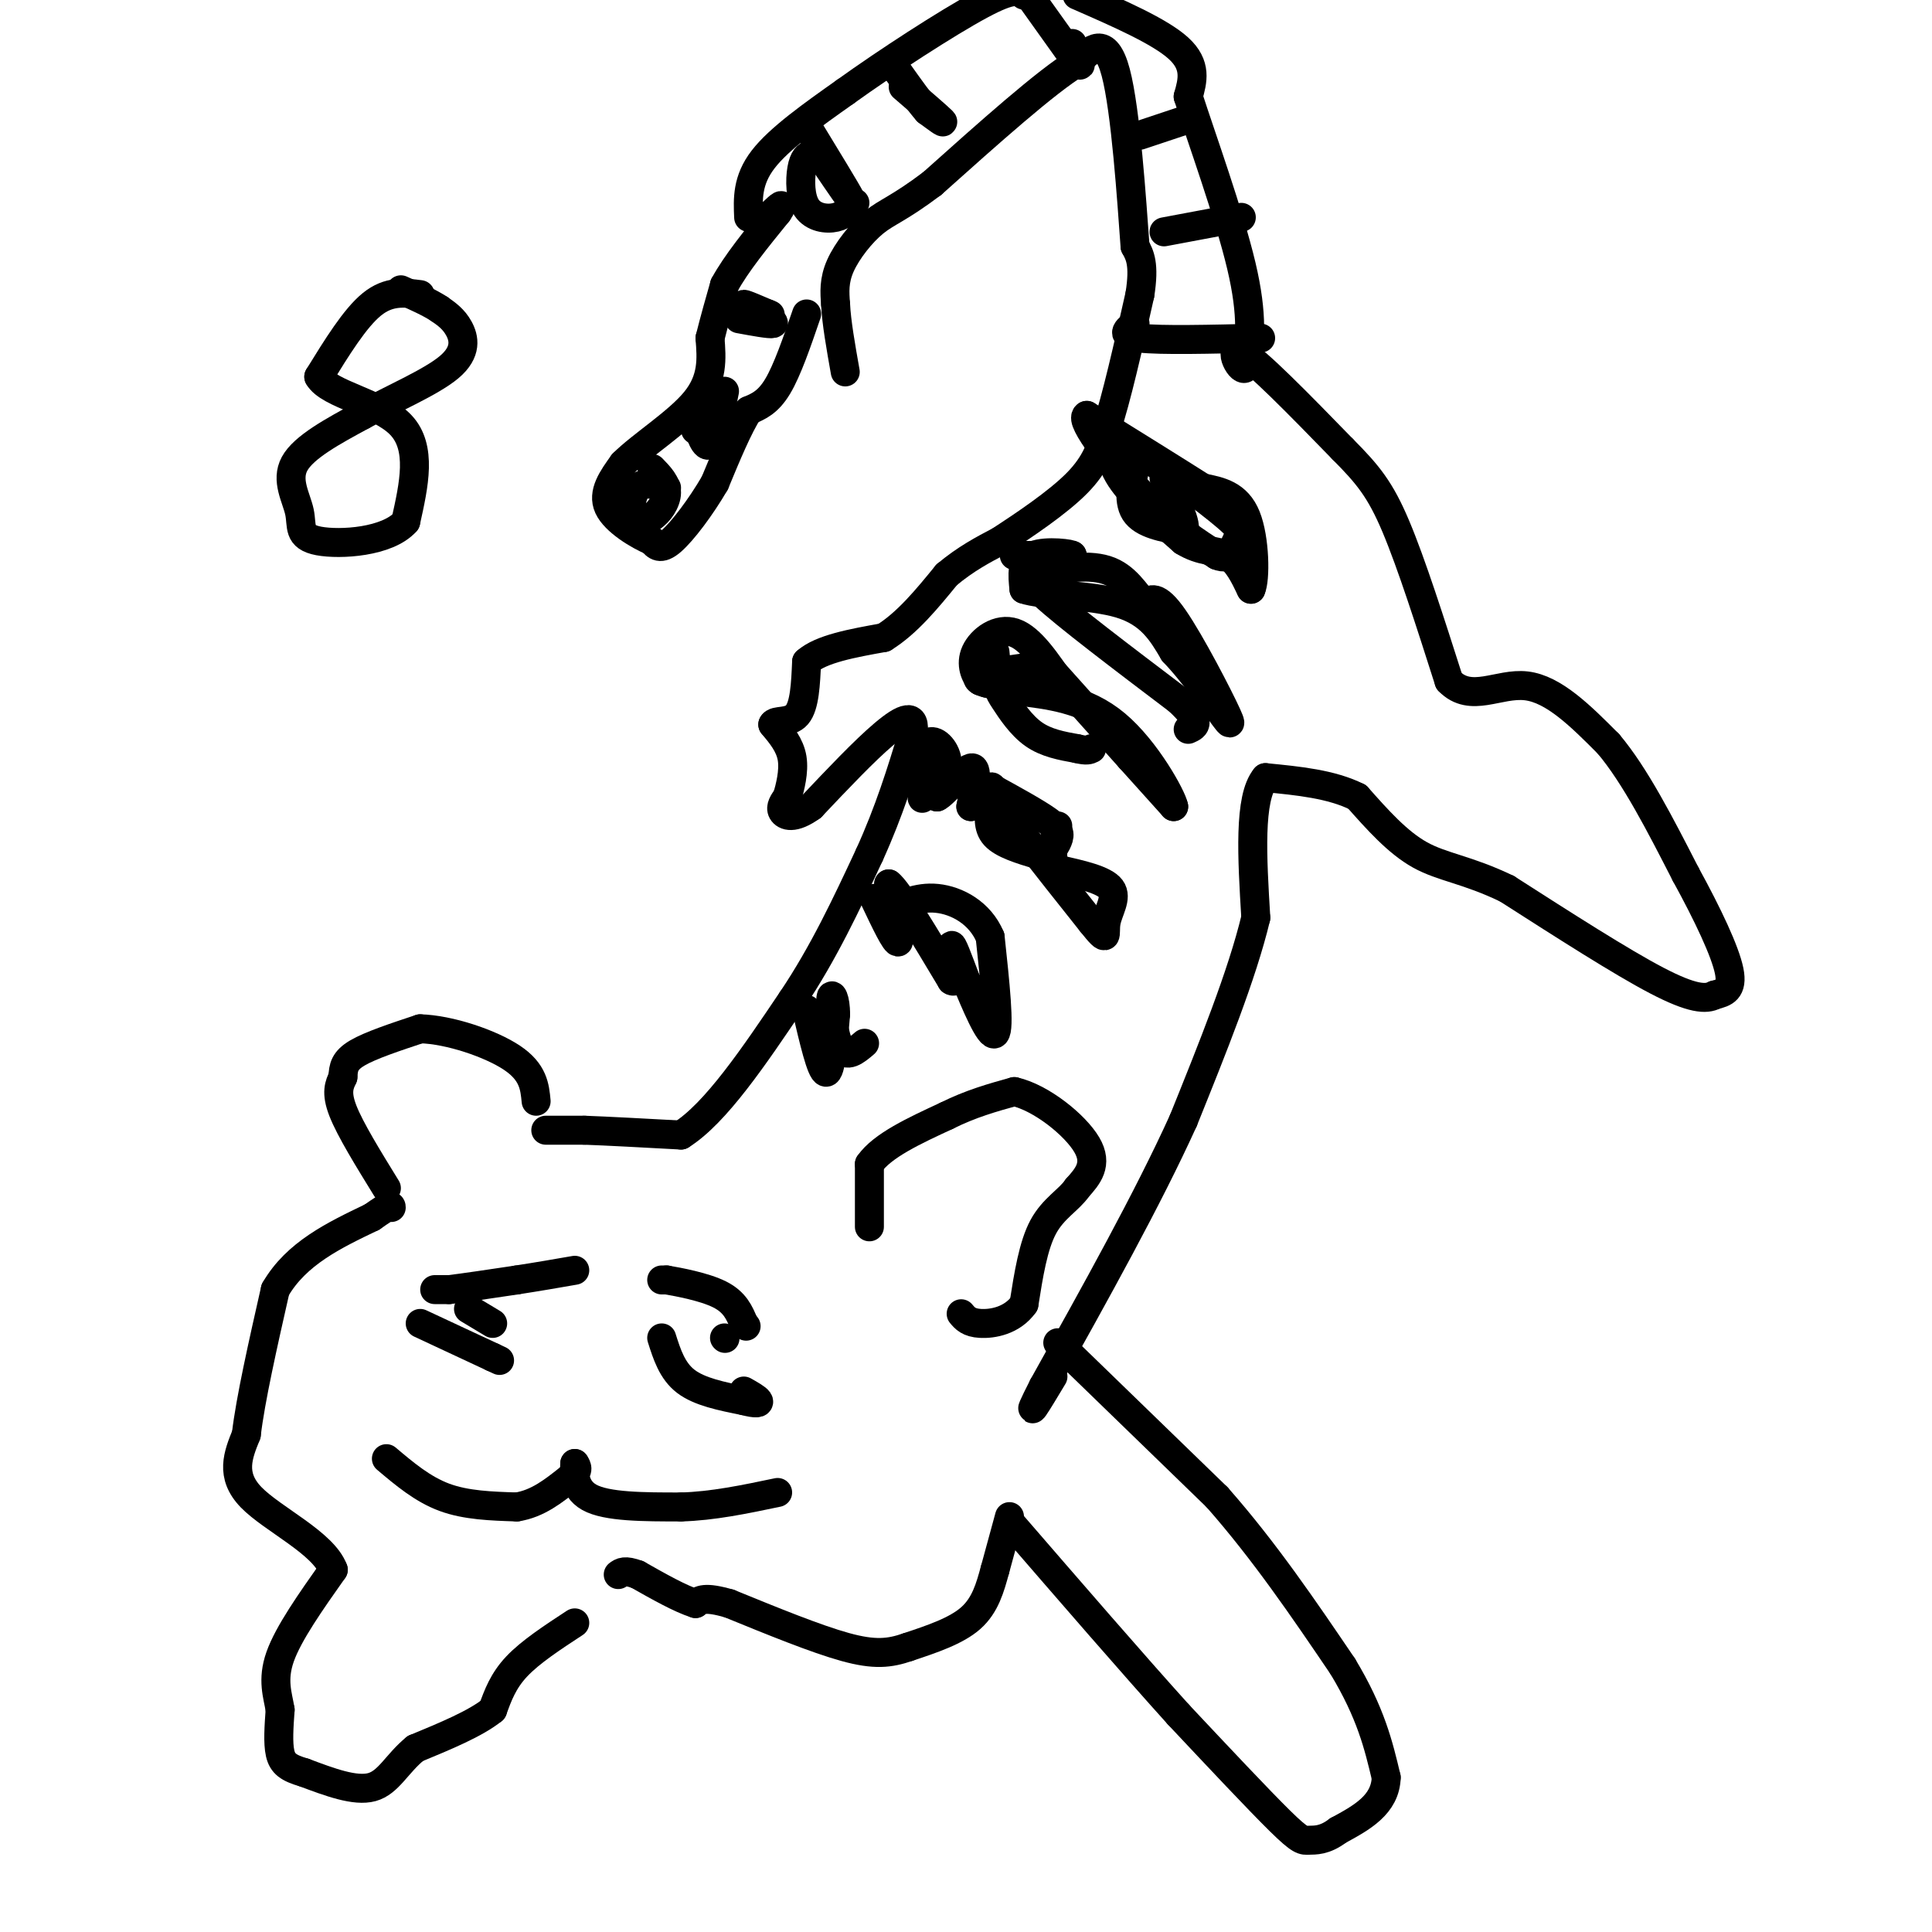 <svg viewBox='0 0 400 400' version='1.1' xmlns='http://www.w3.org/2000/svg' xmlns:xlink='http://www.w3.org/1999/xlink'><g fill='none' stroke='#000000' stroke-width='6' stroke-linecap='round' stroke-linejoin='round'><path d='M113,234c0.000,0.000 8.000,0.000 8,0'/><path d='M121,234c4.667,0.167 12.333,0.583 20,1'/><path d='M141,235c7.167,-4.500 15.083,-16.250 23,-28'/><path d='M164,207c6.500,-9.667 11.250,-19.833 16,-30'/><path d='M180,177c4.167,-9.167 6.583,-17.083 9,-25'/><path d='M189,152c0.733,-4.556 -1.933,-3.444 -6,0c-4.067,3.444 -9.533,9.222 -15,15'/><path d='M168,167c-3.711,2.689 -5.489,1.911 -6,1c-0.511,-0.911 0.244,-1.956 1,-3'/><path d='M163,165c0.556,-1.933 1.444,-5.267 1,-8c-0.444,-2.733 -2.222,-4.867 -4,-7'/><path d='M160,150c0.400,-1.044 3.400,-0.156 5,-2c1.600,-1.844 1.800,-6.422 2,-11'/><path d='M167,137c3.000,-2.667 9.500,-3.833 16,-5'/><path d='M183,132c4.833,-3.000 8.917,-8.000 13,-13'/><path d='M196,119c4.000,-3.333 7.500,-5.167 11,-7'/><path d='M207,112c5.000,-3.267 12.000,-7.933 16,-12c4.000,-4.067 5.000,-7.533 6,-11'/><path d='M229,89c2.167,-6.500 4.583,-17.250 7,-28'/><path d='M236,61c1.000,-6.333 0.000,-8.167 -1,-10'/><path d='M235,51c-0.689,-9.467 -1.911,-28.133 -4,-36c-2.089,-7.867 -5.044,-4.933 -8,-2'/><path d='M223,13c-6.333,3.833 -18.167,14.417 -30,25'/><path d='M193,38c-6.952,5.238 -9.333,5.833 -12,8c-2.667,2.167 -5.619,5.905 -7,9c-1.381,3.095 -1.190,5.548 -1,8'/><path d='M173,63c0.167,3.667 1.083,8.833 2,14'/><path d='M167,65c-2.000,5.833 -4.000,11.667 -6,15c-2.000,3.333 -4.000,4.167 -6,5'/><path d='M155,85c-2.167,3.333 -4.583,9.167 -7,15'/><path d='M148,100c-2.911,5.000 -6.689,10.000 -9,12c-2.311,2.000 -3.156,1.000 -4,0'/><path d='M135,112c-2.756,-1.156 -7.644,-4.044 -9,-7c-1.356,-2.956 0.822,-5.978 3,-9'/><path d='M129,96c3.667,-3.711 11.333,-8.489 15,-13c3.667,-4.511 3.333,-8.756 3,-13'/><path d='M147,70c1.000,-4.000 2.000,-7.500 3,-11'/><path d='M150,59c2.333,-4.333 6.667,-9.667 11,-15'/><path d='M161,44c1.667,-2.500 0.333,-1.250 -1,0'/><path d='M155,45c-0.167,-3.833 -0.333,-7.667 3,-12c3.333,-4.333 10.167,-9.167 17,-14'/><path d='M175,19c8.467,-6.089 21.133,-14.311 28,-18c6.867,-3.689 7.933,-2.844 9,-2'/><path d='M223,-1c8.583,3.750 17.167,7.500 21,11c3.833,3.500 2.917,6.750 2,10'/><path d='M246,20c2.711,8.400 8.489,24.400 11,35c2.511,10.600 1.756,15.800 1,21'/><path d='M258,76c-1.000,1.711 -4.000,-4.511 -1,-3c3.000,1.511 12.000,10.756 21,20'/><path d='M278,93c5.222,5.244 7.778,8.356 11,16c3.222,7.644 7.111,19.822 11,32'/><path d='M300,141c4.511,4.667 10.289,0.333 16,1c5.711,0.667 11.356,6.333 17,12'/><path d='M333,154c5.500,6.500 10.750,16.750 16,27'/><path d='M349,181c4.622,8.422 8.178,15.978 9,20c0.822,4.022 -1.089,4.511 -3,5'/><path d='M355,206c-1.756,0.956 -4.644,0.844 -12,-3c-7.356,-3.844 -19.178,-11.422 -31,-19'/><path d='M312,184c-8.244,-3.978 -13.356,-4.422 -18,-7c-4.644,-2.578 -8.822,-7.289 -13,-12'/><path d='M281,165c-5.333,-2.667 -12.167,-3.333 -19,-4'/><path d='M262,161c-3.500,4.167 -2.750,16.583 -2,29'/><path d='M260,190c-2.833,11.833 -8.917,26.917 -15,42'/><path d='M245,232c-7.333,16.167 -18.167,35.583 -29,55'/><path d='M216,287c-4.500,8.833 -1.250,3.417 2,-2'/><path d='M180,254c0.000,0.000 0.000,-13.000 0,-13'/><path d='M180,241c2.667,-3.833 9.333,-6.917 16,-10'/><path d='M196,231c5.000,-2.500 9.500,-3.750 14,-5'/><path d='M210,226c5.600,1.267 12.600,6.933 15,11c2.400,4.067 0.200,6.533 -2,9'/><path d='M223,246c-1.689,2.467 -4.911,4.133 -7,8c-2.089,3.867 -3.044,9.933 -4,16'/><path d='M212,270c-2.444,3.467 -6.556,4.133 -9,4c-2.444,-0.133 -3.222,-1.067 -4,-2'/><path d='M80,246c-3.750,-6.083 -7.500,-12.167 -9,-16c-1.500,-3.833 -0.750,-5.417 0,-7'/><path d='M71,223c0.089,-1.978 0.311,-3.422 3,-5c2.689,-1.578 7.844,-3.289 13,-5'/><path d='M87,213c6.022,0.156 14.578,3.044 19,6c4.422,2.956 4.711,5.978 5,9'/><path d='M219,278c0.000,0.000 33.000,32.000 33,32'/><path d='M252,310c9.833,11.167 17.917,23.083 26,35'/><path d='M278,345c5.833,9.667 7.417,16.333 9,23'/><path d='M287,368c-0.167,5.667 -5.083,8.333 -10,11'/><path d='M277,379c-2.798,2.131 -4.792,1.958 -6,2c-1.208,0.042 -1.631,0.298 -6,-4c-4.369,-4.298 -12.685,-13.149 -21,-22'/><path d='M244,355c-9.333,-10.333 -22.167,-25.167 -35,-40'/><path d='M209,314c0.000,0.000 -3.000,11.000 -3,11'/><path d='M206,325c-1.000,3.667 -2.000,7.333 -5,10c-3.000,2.667 -8.000,4.333 -13,6'/><path d='M188,341c-3.844,1.333 -6.956,1.667 -13,0c-6.044,-1.667 -15.022,-5.333 -24,-9'/><path d='M151,332c-5.167,-1.500 -6.083,-0.750 -7,0'/><path d='M144,332c-3.167,-1.000 -7.583,-3.500 -12,-6'/><path d='M132,326c-2.667,-1.000 -3.333,-0.500 -4,0'/><path d='M119,336c-4.583,3.000 -9.167,6.000 -12,9c-2.833,3.000 -3.917,6.000 -5,9'/><path d='M102,354c-3.500,2.833 -9.750,5.417 -16,8'/><path d='M86,362c-3.867,3.156 -5.533,7.044 -9,8c-3.467,0.956 -8.733,-1.022 -14,-3'/><path d='M63,367c-3.289,-0.956 -4.511,-1.844 -5,-4c-0.489,-2.156 -0.244,-5.578 0,-9'/><path d='M58,354c-0.489,-3.044 -1.711,-6.156 0,-11c1.711,-4.844 6.356,-11.422 11,-18'/><path d='M69,325c-2.022,-5.556 -12.578,-10.444 -17,-15c-4.422,-4.556 -2.711,-8.778 -1,-13'/><path d='M51,297c0.833,-7.167 3.417,-18.583 6,-30'/><path d='M57,267c4.333,-7.500 12.167,-11.250 20,-15'/><path d='M77,252c4.000,-2.833 4.000,-2.417 4,-2'/><path d='M90,267c0.000,0.000 3.000,0.000 3,0'/><path d='M93,267c2.833,-0.333 8.417,-1.167 14,-2'/><path d='M107,265c4.333,-0.667 8.167,-1.333 12,-2'/><path d='M137,265c0.000,0.000 1.000,0.000 1,0'/><path d='M138,265c2.378,0.400 7.822,1.400 11,3c3.178,1.600 4.089,3.800 5,6'/><path d='M154,274c0.833,1.000 0.417,0.500 0,0'/><path d='M87,61c-3.250,-0.417 -6.500,-0.833 -10,2c-3.500,2.833 -7.250,8.917 -11,15'/><path d='M66,78c2.022,3.667 12.578,5.333 17,10c4.422,4.667 2.711,12.333 1,20'/><path d='M84,108c-3.740,4.236 -13.590,4.826 -18,4c-4.410,-0.826 -3.380,-3.069 -4,-6c-0.620,-2.931 -2.892,-6.552 -1,-10c1.892,-3.448 7.946,-6.724 14,-10'/><path d='M75,86c6.071,-3.381 14.250,-6.833 18,-10c3.750,-3.167 3.071,-6.048 2,-8c-1.071,-1.952 -2.536,-2.976 -4,-4'/><path d='M91,64c-2.000,-1.333 -5.000,-2.667 -8,-4'/><path d='M80,302c3.750,3.167 7.500,6.333 12,8c4.500,1.667 9.750,1.833 15,2'/><path d='M107,312c4.333,-0.667 7.667,-3.333 11,-6'/><path d='M118,306c2.000,-1.500 1.500,-2.250 1,-3'/><path d='M119,303c-0.022,1.000 -0.578,5.000 3,7c3.578,2.000 11.289,2.000 19,2'/><path d='M141,312c6.500,-0.167 13.250,-1.583 20,-3'/><path d='M150,277c0.000,0.000 0.100,0.100 0.1,0.1'/><path d='M137,277c1.083,3.417 2.167,6.833 5,9c2.833,2.167 7.417,3.083 12,4'/><path d='M154,290c2.667,0.711 3.333,0.489 3,0c-0.333,-0.489 -1.667,-1.244 -3,-2'/><path d='M87,274c0.000,0.000 15.000,7.000 15,7'/><path d='M102,281c2.500,1.167 1.250,0.583 0,0'/><path d='M97,271c0.000,0.000 5.000,3.000 5,3'/><path d='M230,89c-0.250,3.083 -0.500,6.167 2,10c2.500,3.833 7.750,8.417 13,13'/><path d='M245,112c3.800,2.378 6.800,1.822 9,3c2.200,1.178 3.600,4.089 5,7'/><path d='M259,122c0.956,-1.978 0.844,-10.422 -1,-15c-1.844,-4.578 -5.422,-5.289 -9,-6'/><path d='M249,101c-5.500,-3.500 -14.750,-9.250 -24,-15'/><path d='M225,86c-1.733,0.911 5.933,10.689 12,17c6.067,6.311 10.533,9.156 15,12'/><path d='M252,115c3.064,1.263 3.223,-1.579 4,-3c0.777,-1.421 2.171,-1.421 -2,-5c-4.171,-3.579 -13.906,-10.737 -18,-13c-4.094,-2.263 -2.547,0.368 -1,3'/><path d='M235,97c-0.600,2.289 -1.600,6.511 0,9c1.600,2.489 5.800,3.244 10,4'/><path d='M245,110c1.000,-1.167 -1.500,-6.083 -4,-11'/><path d='M210,115c0.000,0.000 12.000,0.000 12,0'/><path d='M222,115c0.178,-0.311 -5.378,-1.089 -8,0c-2.622,1.089 -2.311,4.044 -2,7'/><path d='M212,122c3.644,1.311 13.756,1.089 20,3c6.244,1.911 8.622,5.956 11,10'/><path d='M243,135c3.167,3.333 5.583,6.667 8,10'/><path d='M251,145c2.500,3.381 4.750,6.833 3,3c-1.750,-3.833 -7.500,-14.952 -11,-20c-3.500,-5.048 -4.750,-4.024 -6,-3'/><path d='M237,125c-1.964,-2.060 -3.875,-5.708 -8,-7c-4.125,-1.292 -10.464,-0.226 -13,1c-2.536,1.226 -1.268,2.613 0,4'/><path d='M216,123c4.667,4.333 16.333,13.167 28,22'/><path d='M244,145c5.000,4.667 3.500,5.333 2,6'/><path d='M206,135c0.250,2.500 0.500,5.000 0,6c-0.500,1.000 -1.750,0.500 -3,0'/><path d='M203,141c-1.048,-0.988 -2.167,-3.458 -1,-6c1.167,-2.542 4.619,-5.155 8,-4c3.381,1.155 6.690,6.077 10,11'/><path d='M220,142c-2.711,1.622 -14.489,0.178 -17,-1c-2.511,-1.178 4.244,-2.089 11,-3'/><path d='M214,138c2.333,-0.500 2.667,-0.250 3,0'/><path d='M217,138c0.000,0.000 17.000,19.000 17,19'/><path d='M234,157c4.333,4.833 6.667,7.417 9,10'/><path d='M243,167c-0.333,-1.911 -5.667,-11.689 -12,-17c-6.333,-5.311 -13.667,-6.156 -21,-7'/><path d='M210,143c-3.952,-1.012 -3.333,-0.042 -2,2c1.333,2.042 3.381,5.155 6,7c2.619,1.845 5.810,2.423 9,3'/><path d='M223,155c2.000,0.500 2.500,0.250 3,0'/><path d='M191,161c-0.083,2.583 -0.167,5.167 0,4c0.167,-1.167 0.583,-6.083 1,-11'/><path d='M192,154c1.133,-1.400 3.467,0.600 4,3c0.533,2.400 -0.733,5.200 -2,8'/><path d='M194,165c1.244,-0.444 5.356,-5.556 7,-6c1.644,-0.444 0.822,3.778 0,8'/><path d='M201,167c0.889,0.178 3.111,-3.378 4,-4c0.889,-0.622 0.444,1.689 0,4'/><path d='M205,167c-0.178,1.778 -0.622,4.222 1,6c1.622,1.778 5.311,2.889 9,4'/><path d='M215,177c2.274,0.095 3.458,-1.667 4,-3c0.542,-1.333 0.440,-2.238 -2,-4c-2.440,-1.762 -7.220,-4.381 -12,-7'/><path d='M205,163c1.500,3.500 11.250,15.750 21,28'/><path d='M226,191c3.738,4.702 2.583,2.458 3,0c0.417,-2.458 2.405,-5.131 1,-7c-1.405,-1.869 -6.202,-2.935 -11,-4'/><path d='M219,180c-1.833,-2.167 -0.917,-5.583 0,-9'/><path d='M181,186c2.250,4.750 4.500,9.500 5,9c0.500,-0.500 -0.750,-6.250 -2,-12'/><path d='M184,183c1.833,1.333 7.417,10.667 13,20'/><path d='M197,203c1.889,1.244 0.111,-5.644 0,-7c-0.111,-1.356 1.444,2.822 3,7'/><path d='M200,203c1.844,4.422 4.956,11.978 6,11c1.044,-0.978 0.022,-10.489 -1,-20'/><path d='M205,194c-2.111,-5.022 -6.889,-7.578 -11,-8c-4.111,-0.422 -7.556,1.289 -11,3'/><path d='M167,209c1.500,6.417 3.000,12.833 4,13c1.000,0.167 1.500,-5.917 2,-12'/><path d='M173,210c0.024,-3.143 -0.917,-5.000 -1,-3c-0.083,2.000 0.690,7.857 2,10c1.310,2.143 3.155,0.571 5,-1'/><path d='M138,101c-2.333,-0.667 -4.667,-1.333 -6,0c-1.333,1.333 -1.667,4.667 -1,6c0.667,1.333 2.333,0.667 4,0'/><path d='M135,107c1.422,-0.889 2.978,-3.111 3,-5c0.022,-1.889 -1.489,-3.444 -3,-5'/><path d='M150,81c-1.000,5.000 -2.000,10.000 -3,11c-1.000,1.000 -2.000,-2.000 -3,-5'/><path d='M144,87c-0.500,-0.500 -0.250,0.750 0,2'/><path d='M153,66c3.167,0.583 6.333,1.167 7,1c0.667,-0.167 -1.167,-1.083 -3,-2'/><path d='M157,65c-1.356,-0.844 -3.244,-1.956 -3,-2c0.244,-0.044 2.622,0.978 5,2'/><path d='M159,65c0.833,0.333 0.417,0.167 0,0'/><path d='M167,26c4.167,6.833 8.333,13.667 9,15c0.667,1.333 -2.167,-2.833 -5,-7'/><path d='M171,34c-1.338,-1.599 -2.182,-2.097 -3,-2c-0.818,0.097 -1.611,0.789 -2,3c-0.389,2.211 -0.374,5.941 1,8c1.374,2.059 4.107,2.445 6,2c1.893,-0.445 2.947,-1.723 4,-3'/><path d='M187,18c3.583,3.083 7.167,6.167 8,7c0.833,0.833 -1.083,-0.583 -3,-2'/><path d='M192,23c-1.500,-1.667 -3.750,-4.833 -6,-8'/><path d='M213,-1c0.000,0.000 10.000,14.000 10,14'/><path d='M223,13c1.500,1.667 0.250,-1.167 -1,-4'/><path d='M236,28c0.000,0.000 9.000,-3.000 9,-3'/><path d='M241,48c0.000,0.000 16.000,-3.000 16,-3'/><path d='M235,67c-1.667,1.250 -3.333,2.500 1,3c4.333,0.500 14.667,0.250 25,0'/></g>
</svg>